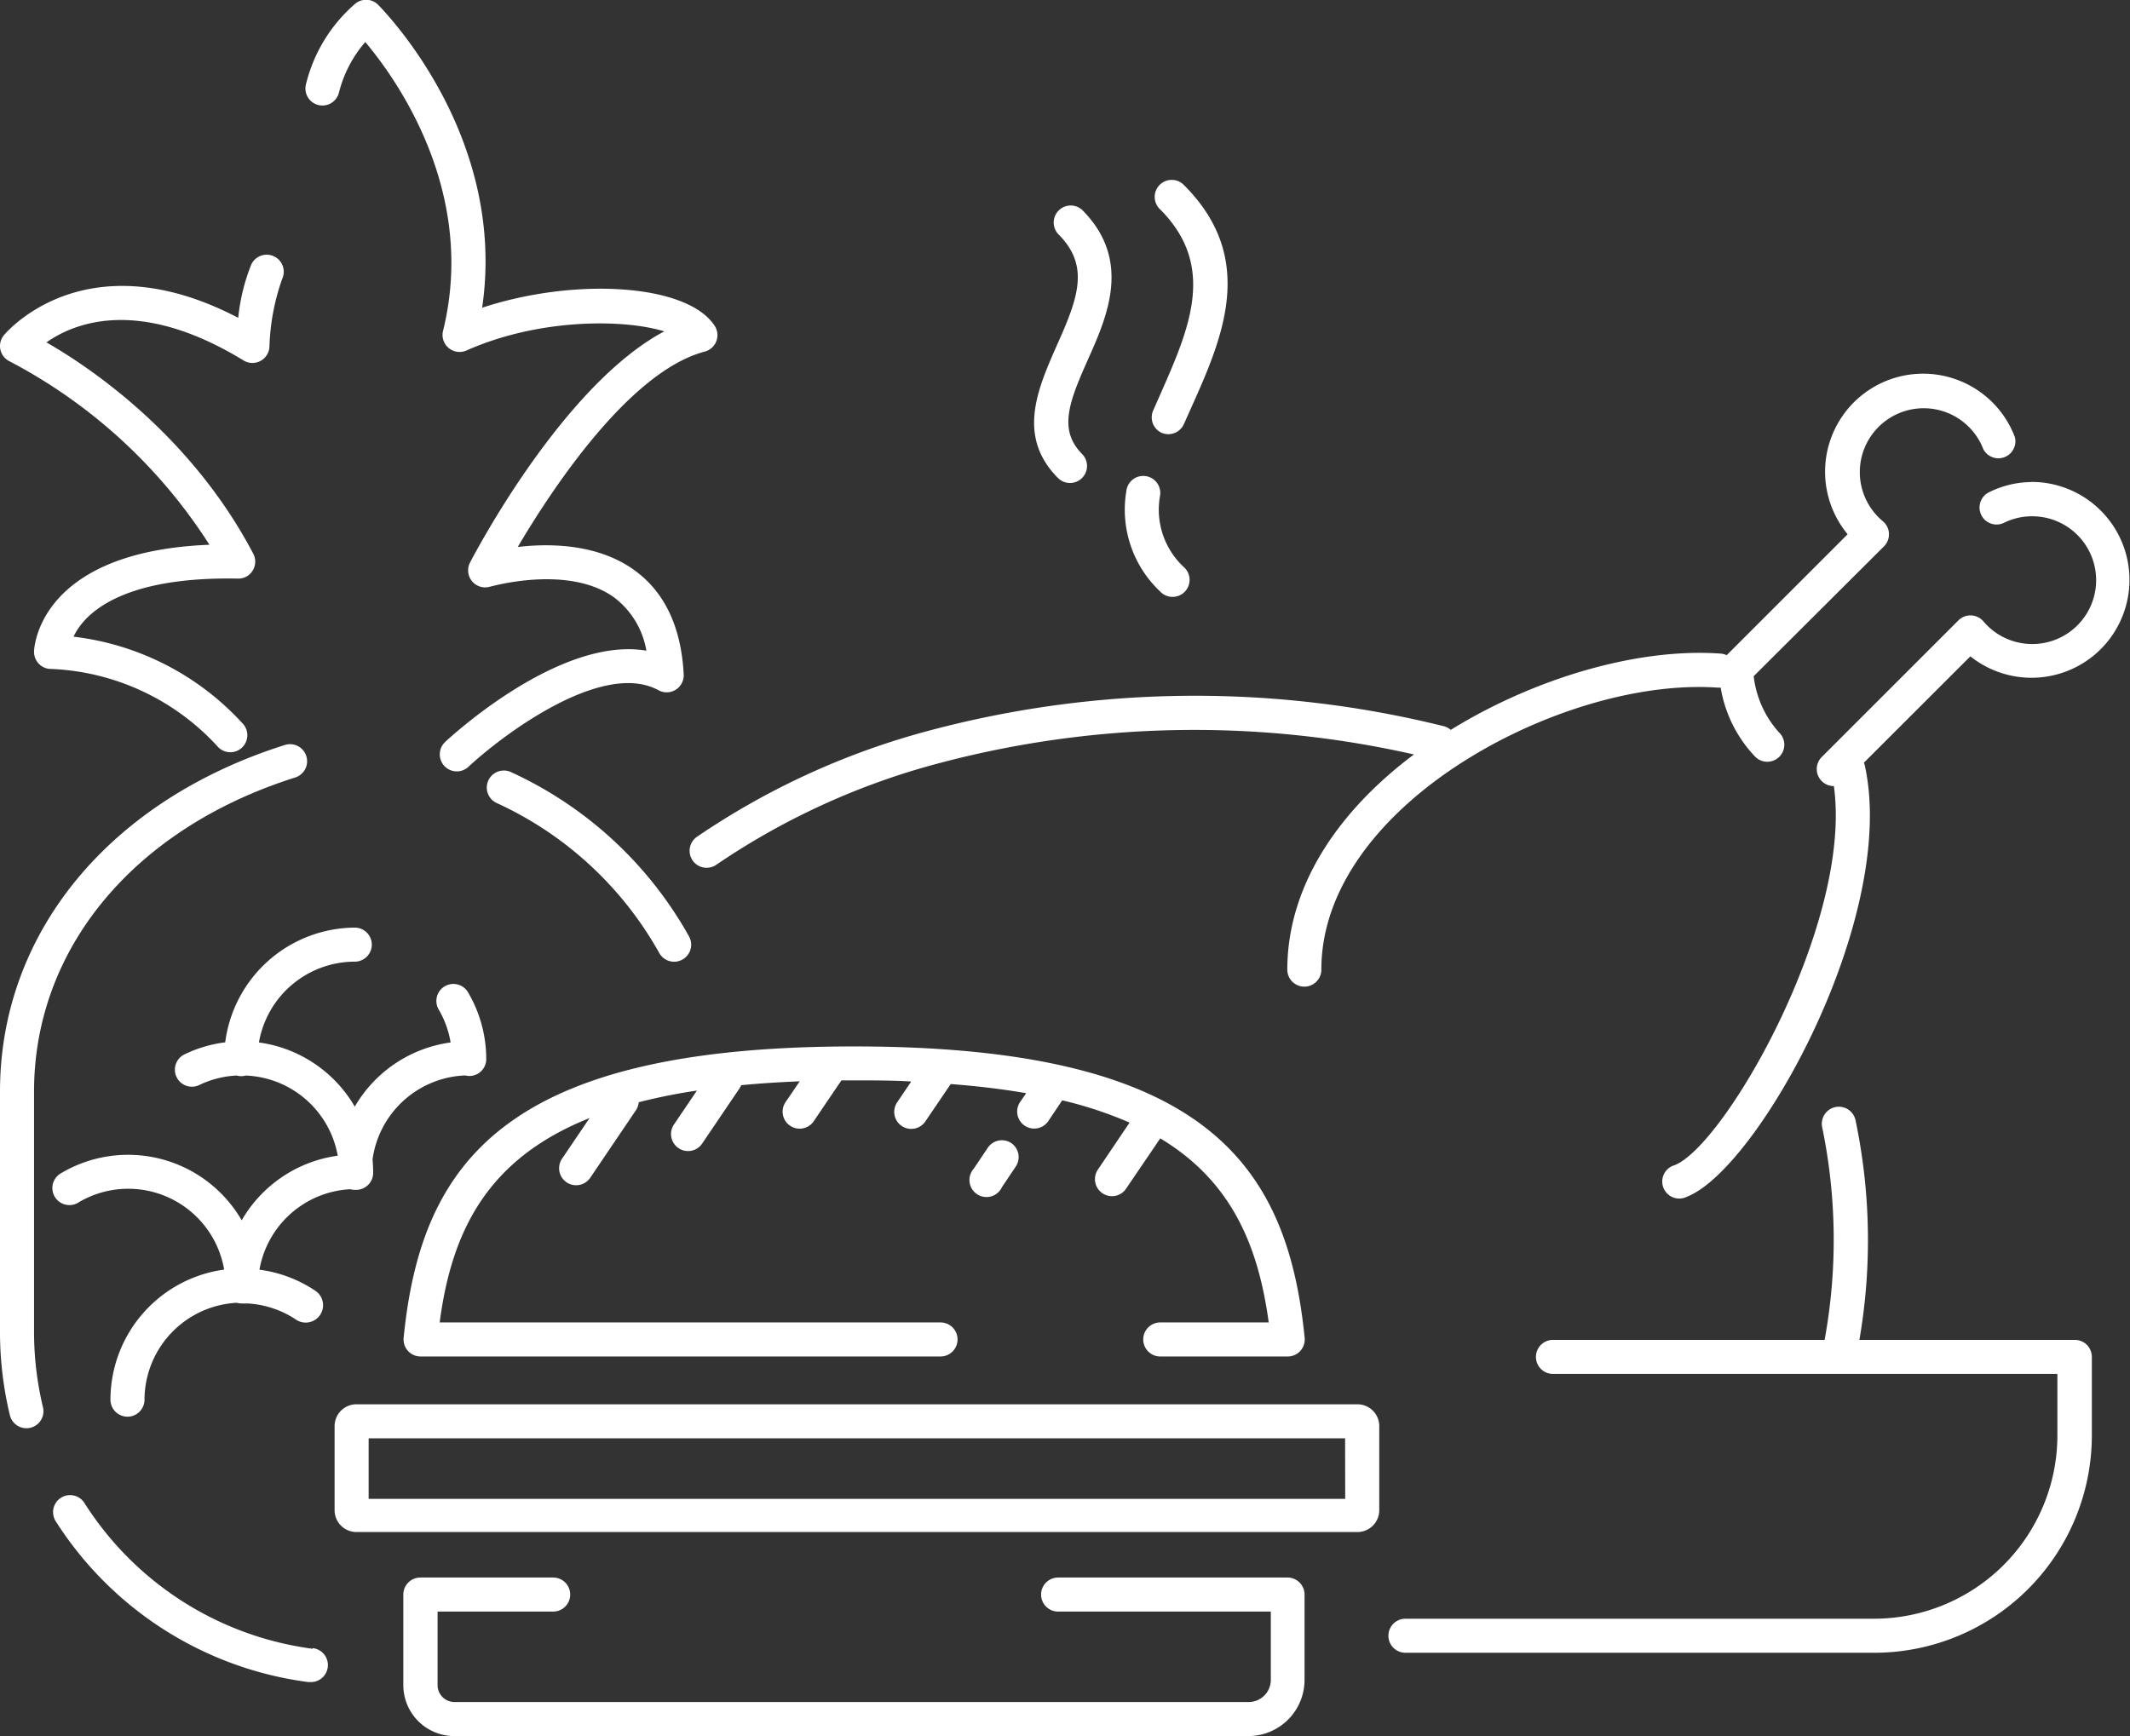 <svg xmlns="http://www.w3.org/2000/svg" viewBox="0 0 202.69 165.24"><rect x="0" y="0" width="202.69" height="165.24" fill="#333333" stroke="none"/><defs><style>.cls-1{fill:#fff;}</style></defs><title>icon_different</title><g id="Layer_2" data-name="Layer 2"><g id="Layer_1-2" data-name="Layer 1"><path class="cls-1" d="M65.91,81.9a1.62,1.62,0,0,0,2.25.41,68.82,68.82,0,0,1,20.39-9.45,94.69,94.69,0,0,1,46-1.05,40,40,0,0,0-3.28,2.73c-5.74,5.34-8.77,11.48-8.77,17.75a1.62,1.62,0,0,0,3.24,0c0-6.76,4.21-12.1,7.74-15.38,7.86-7.32,20.47-12.13,30-11.46h.26A12.47,12.47,0,0,0,167,72a1.62,1.62,0,1,0,2.28-2.3,9.66,9.66,0,0,1-2.4-5.34L179.28,52a1.62,1.62,0,0,0-.11-2.39,6.08,6.08,0,1,1,9.57-6.84,1.62,1.62,0,0,0,3-1.15,9.33,9.33,0,1,0-15.92,9.23L164.31,62.36a1.61,1.61,0,0,0-.57-.15c-7.89-.57-17.72,2.34-25.69,7.26a1.6,1.6,0,0,0-.66-.35,98.16,98.16,0,0,0-49.71.62,72.06,72.06,0,0,0-21.35,9.9A1.62,1.62,0,0,0,65.91,81.9Z"/><path class="cls-1" d="M193.36,45.88a9.22,9.22,0,0,0-4.14,1,1.62,1.62,0,0,0,1.44,2.9,6,6,0,0,1,2.7-.64,6.08,6.08,0,1,1-4.62,10,1.62,1.62,0,0,0-2.38-.09l-13,13a1.62,1.62,0,0,0,1.15,2.77h0c1.82,13-10.38,34.21-15.15,36.08a1.62,1.62,0,1,0,1.18,3c6.76-2.65,20.11-26.63,16.91-41.06a1.61,1.61,0,0,0-.08-.25l10.13-10.12a9.32,9.32,0,1,0,5.83-16.6Z"/><path class="cls-1" d="M197.45,127.53H176.94a55.66,55.66,0,0,0-.37-20.91,1.62,1.62,0,1,0-3.17.68,52.85,52.85,0,0,1,.23,20.23H147.78a1.62,1.62,0,0,0,0,3.24h48v5.86a17.46,17.46,0,0,1-17.44,17.44H133.74a1.62,1.62,0,0,0,0,3.24h44.64a20.71,20.71,0,0,0,20.68-20.68v-7.48A1.62,1.62,0,0,0,197.45,127.53Z"/><path class="cls-1" d="M111.53,56.81A1.62,1.62,0,0,0,112.68,54a7.46,7.46,0,0,1-2.29-6.82,1.62,1.62,0,1,0-3.21-.43,10.7,10.7,0,0,0,3.21,9.54A1.62,1.62,0,0,0,111.53,56.81Z"/><path class="cls-1" d="M110.53,41.19a1.62,1.62,0,0,0,2.13-.83l.65-1.45c3-6.69,6.38-14.27-.63-21.28a1.62,1.62,0,1,0-2.29,2.29c5.43,5.43,2.77,11.38,0,17.67l-.65,1.47A1.62,1.62,0,0,0,110.53,41.19Z"/><path class="cls-1" d="M100.71,45.53A1.62,1.62,0,0,0,103,43.24c-2.3-2.3-1.3-4.92.52-9S107.75,24.79,103,20a1.62,1.62,0,0,0-2.29,2.29c3,3,1.92,6-.15,10.6C98.76,37,96.71,41.54,100.71,45.53Z"/><path class="cls-1" d="M30.31,10a1.62,1.62,0,0,0,1.95-1.21A11.67,11.67,0,0,1,34.76,4c2.94,3.49,10.67,14.25,7.4,27.49a1.62,1.62,0,0,0,2.23,1.87c6.93-3.08,15-3,18.82-1.82-9.68,5.15-18.09,21.25-18.48,22a1.62,1.62,0,0,0,1.9,2.3c.07,0,7.38-2.13,11.78,1a8.05,8.05,0,0,1,3.1,5.09c-8.26-1.4-18.67,8.24-19.15,8.69a1.62,1.62,0,0,0,2.22,2.36c3.22-3,12.75-10.2,18.09-7.28a1.62,1.62,0,0,0,2.39-1.5c-.23-4.55-1.84-7.92-4.79-10-3.44-2.43-7.91-2.5-11-2.14,3.23-5.47,10.62-16.72,17.81-18.6A1.62,1.62,0,0,0,68,31C65.39,27,54.71,26.38,45.88,29.29,48.29,12.9,36.49,1,36,.47A1.62,1.62,0,0,0,33.82.34,14.73,14.73,0,0,0,29.1,8.09,1.62,1.62,0,0,0,30.31,10Z"/><path class="cls-1" d="M29.75,156.93A30.42,30.42,0,0,1,8,143a1.62,1.62,0,0,0-2.73,1.74,33.65,33.65,0,0,0,24.07,15.36h.21a1.62,1.62,0,0,0,.21-3.23Z"/><path class="cls-1" d="M3.24,126.69V103.89C3.24,90.28,12.77,78.84,28.1,74a1.62,1.62,0,1,0-1-3.09C10.4,76.19,0,88.81,0,103.89v22.81a33.89,33.89,0,0,0,.94,8,1.62,1.62,0,0,0,3.15-.76A30.64,30.64,0,0,1,3.24,126.69Z"/><path class="cls-1" d="M.93,34.4a50.15,50.15,0,0,1,19,17.45C3.72,52.49,3.25,61.62,3.24,62a1.62,1.62,0,0,0,.47,1.19,1.59,1.59,0,0,0,1.18.48A22.74,22.74,0,0,1,20.66,71a1.62,1.62,0,1,0,2.4-2.17A25.88,25.88,0,0,0,7,60.6C8,58.44,11.5,54.86,22.64,55.07a1.58,1.58,0,0,0,1.41-.77,1.62,1.62,0,0,0,.05-1.6C18.21,41.48,8.64,35,4.42,32.59c2.65-1.87,8.8-4.37,18.76,1.72A1.62,1.62,0,0,0,25.64,33a21.22,21.22,0,0,1,1.21-6.45,1.62,1.62,0,0,0-2.94-1.37,18.65,18.65,0,0,0-1.24,5.07C8,22.59.43,31.83.35,31.93A1.62,1.62,0,0,0,.93,34.4Z"/><path class="cls-1" d="M7.45,114.46a9.26,9.26,0,0,1,13.88,6.38,12.52,12.52,0,0,0-10.82,12.38,1.62,1.62,0,1,0,3.24,0A9.27,9.27,0,0,1,22.53,124a1.61,1.61,0,0,0,.4.06h.16a1.61,1.61,0,0,0,.37,0,9.2,9.2,0,0,1,4.72,1.55A1.62,1.62,0,0,0,30,122.85a12.43,12.43,0,0,0-5.31-2,9.27,9.27,0,0,1,8.64-7.66,1.61,1.61,0,0,0,.4.06h.16a1.62,1.62,0,0,0,1.62-1.62,12.61,12.61,0,0,0-.06-1.27,9.27,9.27,0,0,1,8.82-8,1.6,1.6,0,0,0,2-1.56,12.51,12.51,0,0,0-1.68-6.26,1.62,1.62,0,1,0-2.8,1.62,9.22,9.22,0,0,1,1.09,3.06,12.51,12.51,0,0,0-9.12,6.11,12.51,12.51,0,0,0-9.12-6.11,9.27,9.27,0,0,1,9.12-7.69,1.62,1.62,0,0,0,0-3.24A12.52,12.52,0,0,0,21.43,99.21a12.36,12.36,0,0,0-3.82,1.12,1.62,1.62,0,1,0,1.4,2.92,9.14,9.14,0,0,1,3.53-.88,1.46,1.46,0,0,0,.83,0A9.27,9.27,0,0,1,32.14,110,12.52,12.52,0,0,0,23,116.15a12.49,12.49,0,0,0-17.23-4.46,1.62,1.62,0,0,0,1.67,2.78Z"/><path class="cls-1" d="M62.72,90.68a1.62,1.62,0,0,0,2.86-1.53A37.08,37.08,0,0,0,48.65,73.5a1.62,1.62,0,0,0-1.41,2.92A33.87,33.87,0,0,1,62.72,90.68Z"/><path class="cls-1" d="M108.79,127.49a1.62,1.62,0,0,0,1.62,1.62h12.13a1.62,1.62,0,0,0,1.61-1.78c-1.66-16.65-9.59-27.73-42.87-27.73s-41.21,11.09-42.87,27.73A1.62,1.62,0,0,0,40,129.11h49.5a1.62,1.62,0,0,0,0-3.24H41.84C43,117,46.5,110.25,56.1,106.42l-2.6,3.84a1.62,1.62,0,1,0,2.68,1.82l4.33-6.4a1.6,1.6,0,0,0,.27-.77,55.67,55.67,0,0,1,5.54-1.11l-2.2,3.25a1.62,1.62,0,0,0,2.68,1.82l3.56-5.26a1.61,1.61,0,0,0,.17-.32c1.75-.17,3.6-.29,5.57-.37l-1.36,2a1.62,1.62,0,0,0,2.68,1.82l2.65-3.91h1.21c1.9,0,3.71,0,5.43.11l-1.35,2a1.62,1.62,0,0,0,2.68,1.82l2.43-3.58q3.9.3,7.18.87l-.59.86a1.62,1.62,0,0,0,2.68,1.82l1.34-2a37.58,37.58,0,0,1,6.41,2.12l-3,4.45a1.62,1.62,0,1,0,2.68,1.82l3.24-4.77c6.65,4,9.3,10,10.32,17.52H110.41A1.62,1.62,0,0,0,108.79,127.49Z"/><path class="cls-1" d="M96.25,108.81a1.62,1.62,0,0,0-2.25.43l-1.34,2A1.62,1.62,0,1,0,95.34,113l1.34-2A1.62,1.62,0,0,0,96.25,108.81Z"/><path class="cls-1" d="M129.17,133.66H33.92a2.08,2.08,0,0,0-2.08,2.08v8a2.08,2.08,0,0,0,2.08,2.08h95.25a2.08,2.08,0,0,0,2.08-2.08v-8A2.08,2.08,0,0,0,129.17,133.66Zm-1.16,9H35.08V136.9H128Z"/><path class="cls-1" d="M122.54,150.15H100.69a1.62,1.62,0,1,0,0,3.24h20.24v6.51a2.11,2.11,0,0,1-2.1,2.1H43.25a1.61,1.61,0,0,1-1.61-1.61v-7h11a1.62,1.62,0,0,0,0-3.24H40a1.62,1.62,0,0,0-1.62,1.62v8.62a4.85,4.85,0,0,0,4.85,4.85h75.57a5.35,5.35,0,0,0,5.34-5.34v-8.13A1.62,1.62,0,0,0,122.54,150.15Z"/></g></g></svg>